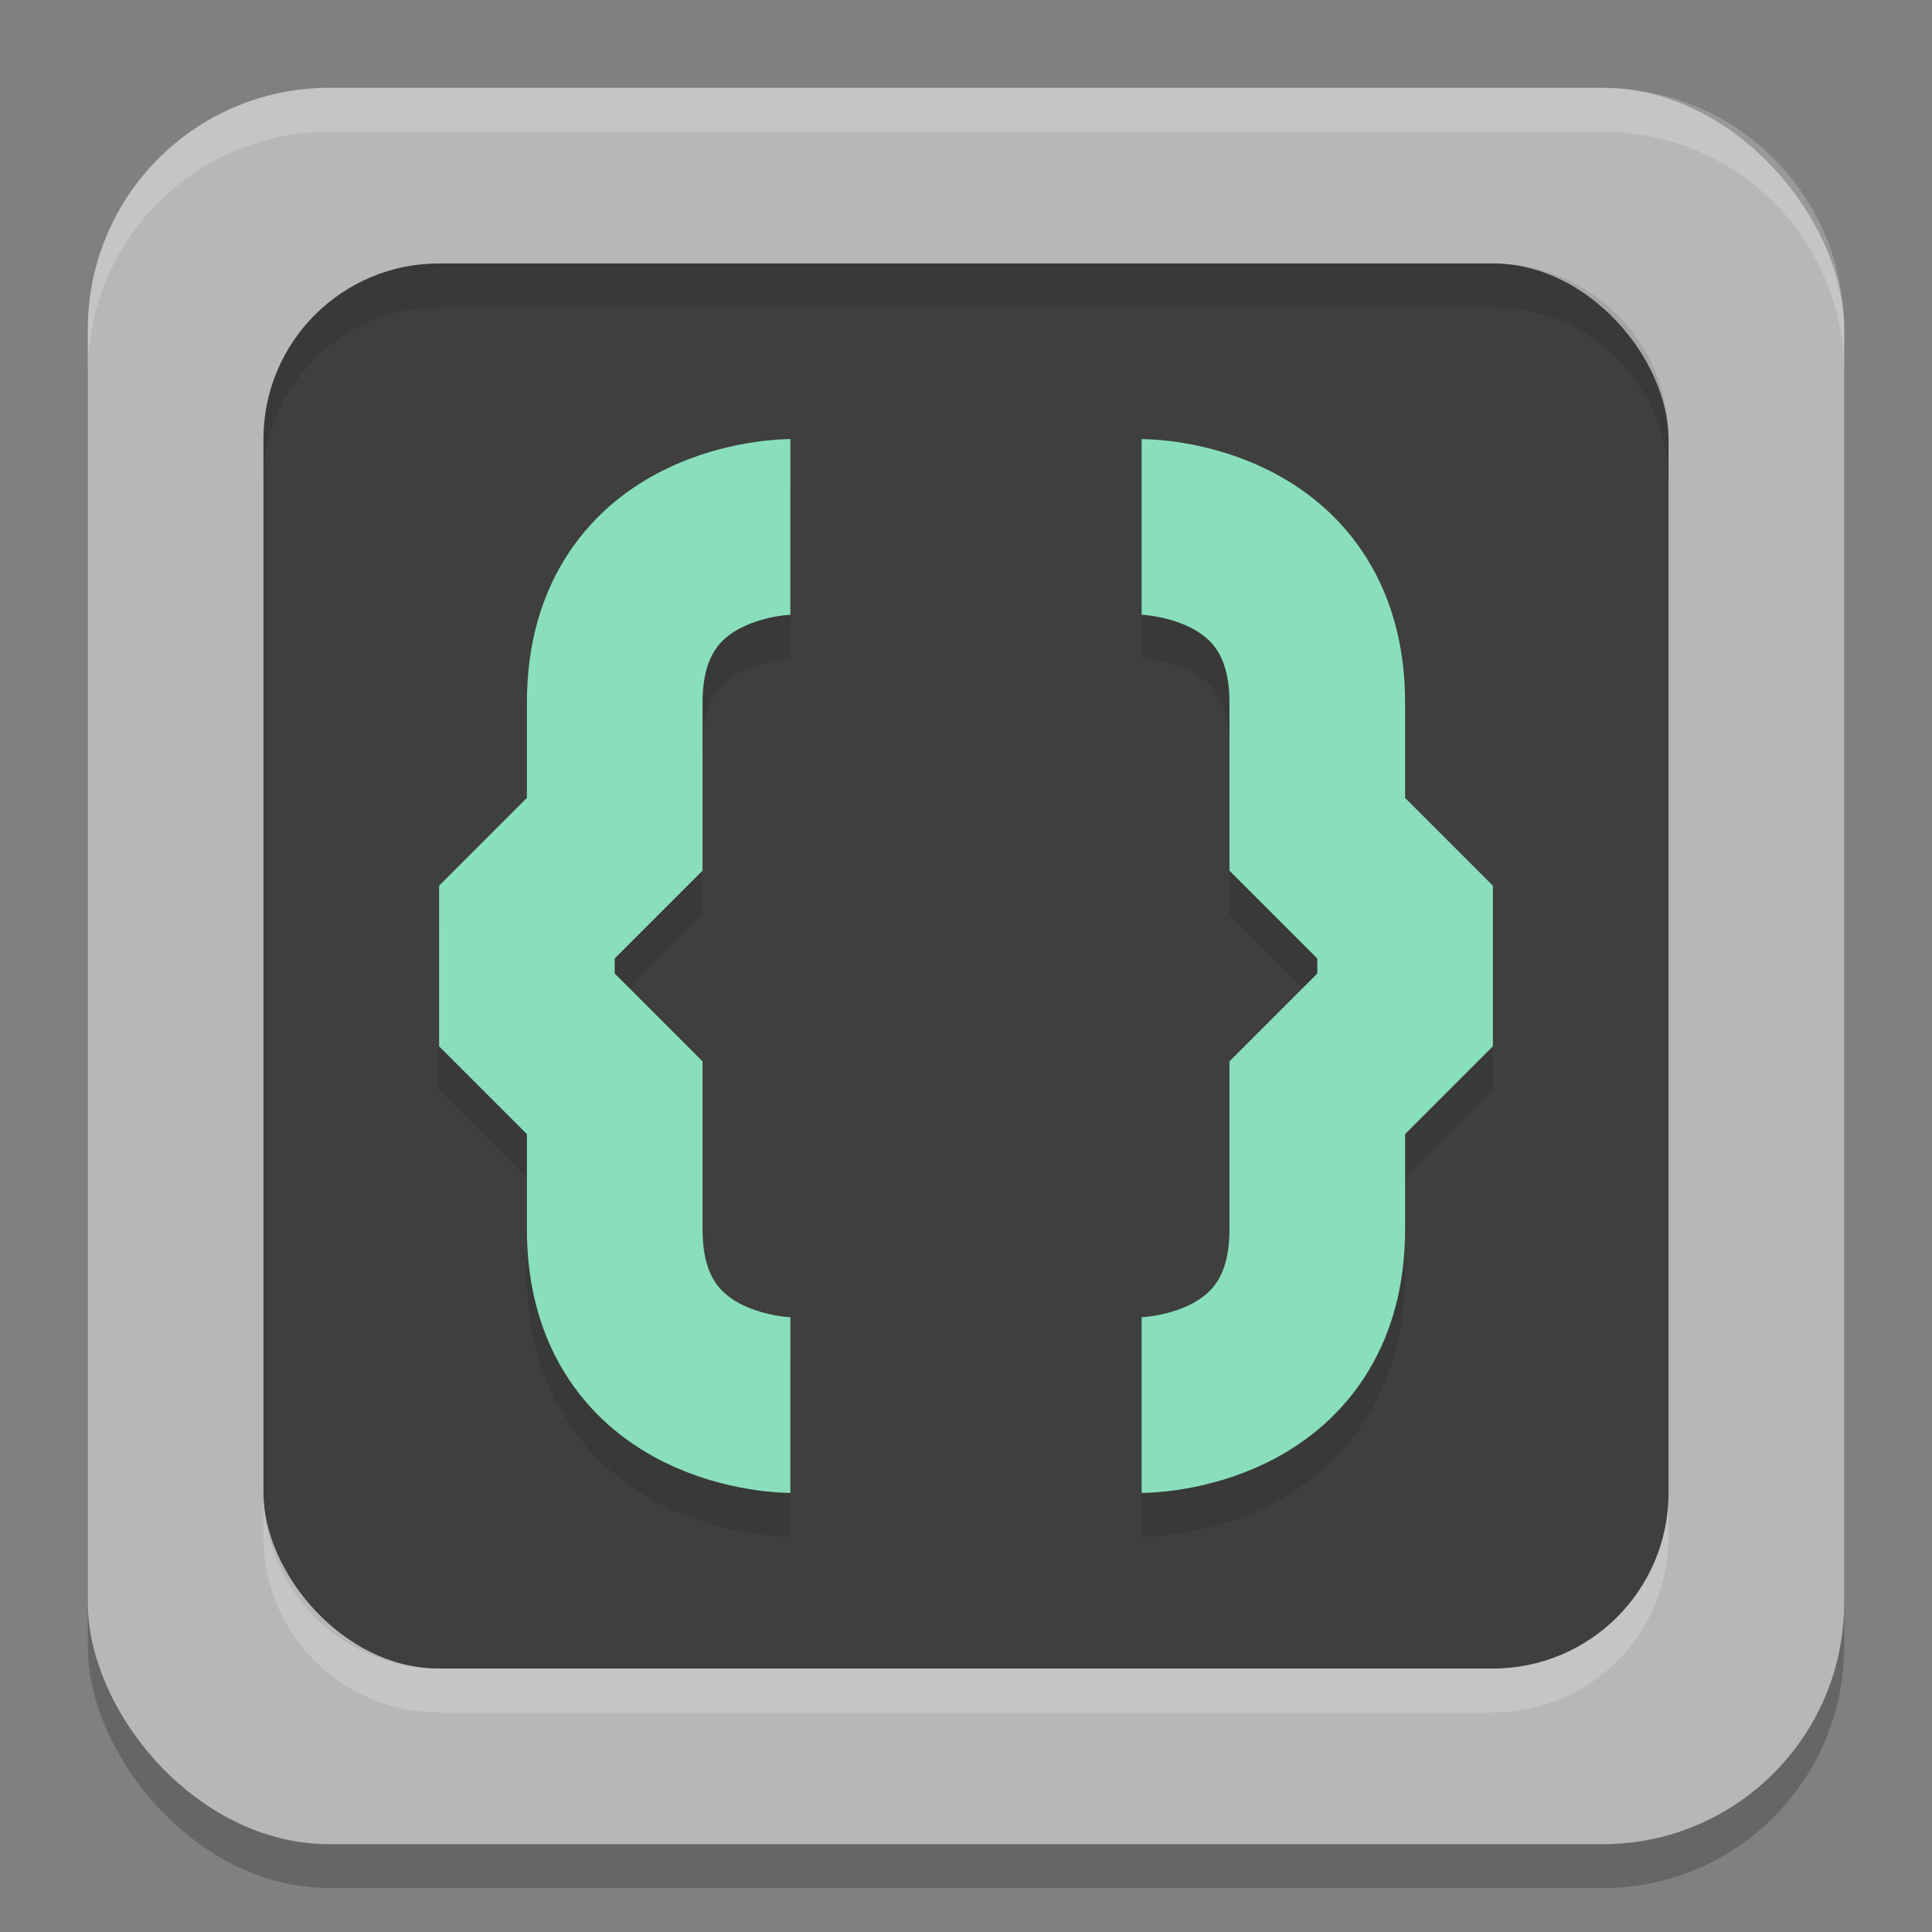 <svg xmlns="http://www.w3.org/2000/svg" width="22" height="22" version="1">
 <rect width="100%" height="100%" fill="#808080" stroke="none"/>
 <g transform="translate(-1,-1)">
  <rect style="opacity:0.2" width="20" height="20" x="2" y="2.5" rx="2.75" ry="2.75"/>
  <rect style="fill:#b7b7b7" width="20" height="20" x="2" y="2" rx="2.75" ry="2.75"/>
  <rect style="fill:#3f3f3f" width="16" height="16" x="4" y="4" rx="2" ry="2"/>
  <path style="opacity:0.2;fill:#ffffff" d="M 4.75,2 C 3.227,2 2,3.227 2,4.75 V 5.25 C 2,3.727 3.227,2.5 4.75,2.5 H 19.25 C 20.773,2.5 22,3.727 22,5.25 V 4.75 C 22,3.227 20.773,2 19.25,2 Z"/>
  <path style="opacity:0.1" d="M 6,4 C 4.892,4 4,4.892 4,6 V 6.5 C 4,5.392 4.892,4.5 6,4.5 H 18 C 19.108,4.5 20,5.392 20,6.5 V 6 C 20,4.892 19.108,4 18,4 Z"/>
  <path style="opacity:0.2;fill:#ffffff" d="M 4,18 V 18.5 C 4,19.608 4.892,20.5 6,20.5 H 18 C 19.108,20.5 20,19.608 20,18.5 V 18 C 20,19.108 19.108,20 18,20 H 6 C 4.892,20 4,19.108 4,18 Z"/>
  <path style="opacity:0.1;fill:none;stroke:#000000;stroke-width:2" d="M 10,7.5 C 10,7.5 8,7.5 8,9.5 V 11 L 7,12 V 13 L 8,14 V 15.5 C 8,17.5 10,17.5 10,17.5 M 14,7.5 C 14,7.5 16,7.5 16,9.5 V 11 L 17,12 V 13 L 16,14 V 15.5 C 16,17.5 14,17.5 14,17.5"/>
  <path style="fill:none;stroke:#89dfbc;stroke-width:2" d="M 10,7 C 10,7 8,7 8,9 V 10.5 L 7,11.5 V 12.5 L 8,13.5 V 15 C 8,17 10,17 10,17 M 14,7 C 14,7 16,7 16,9 V 10.5 L 17,11.5 V 12.5 L 16,13.5 V 15 C 16,17 14,17 14,17"/>
 </g>
</svg>
